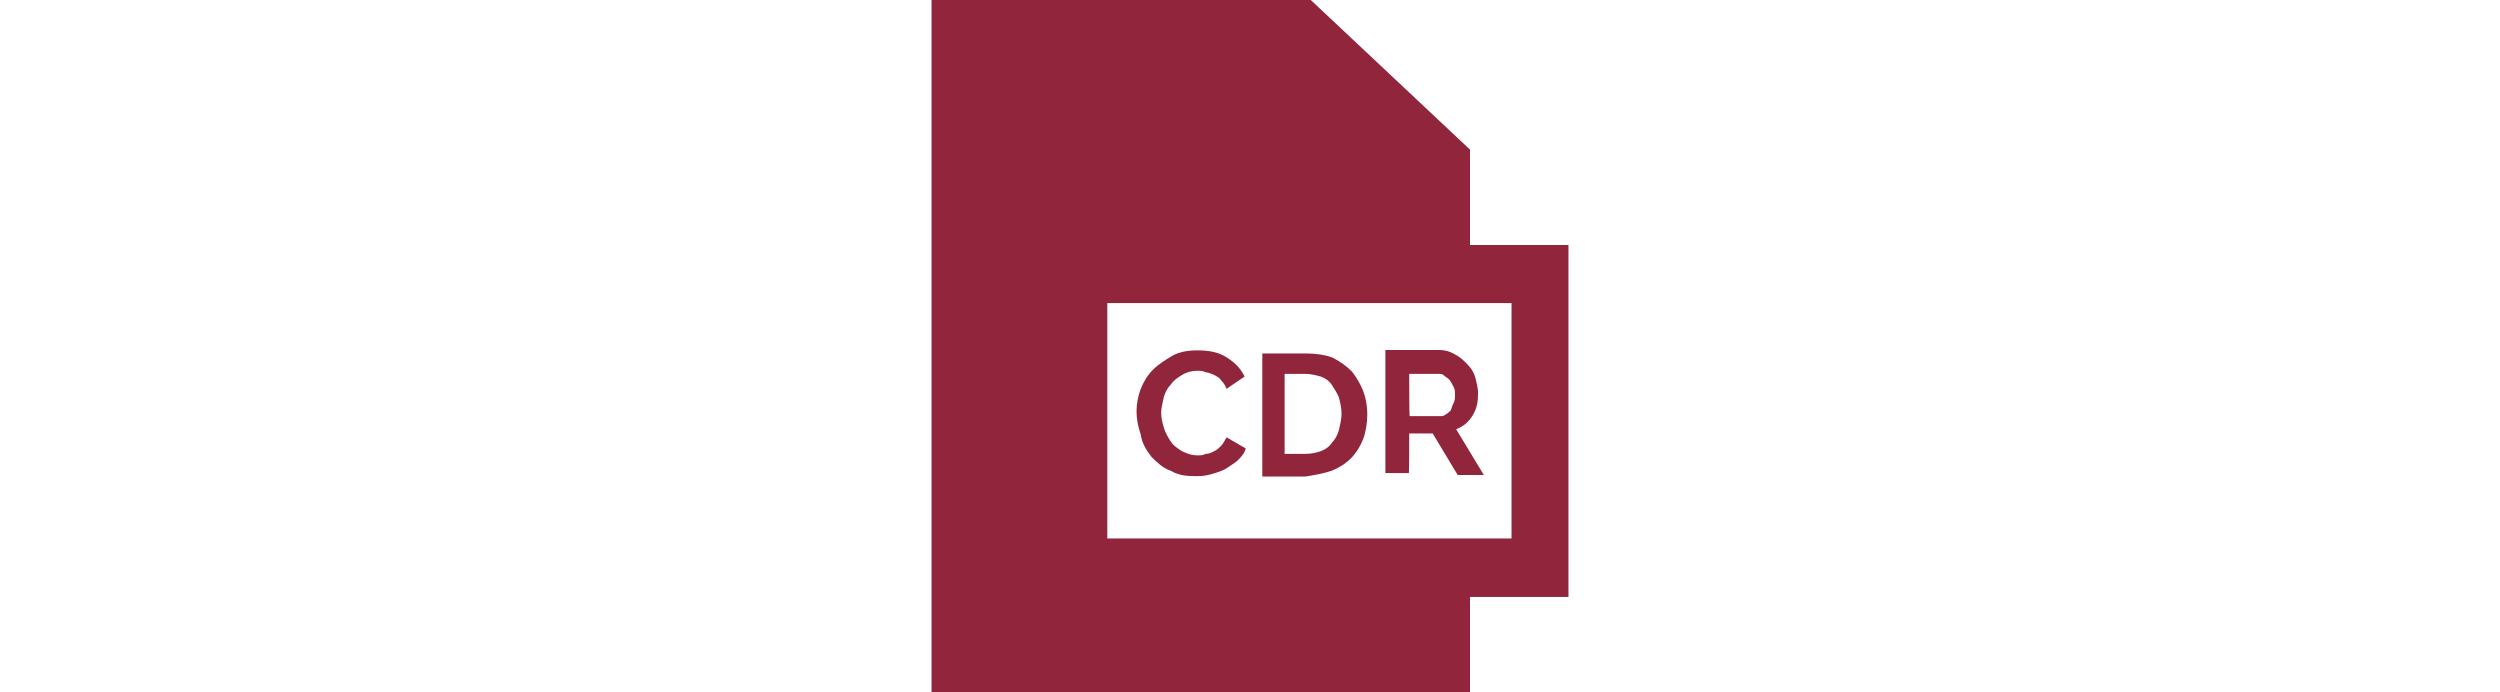 <?xml version="1.0" encoding="utf-8"?>
<!-- Generator: Adobe Illustrator 26.3.1, SVG Export Plug-In . SVG Version: 6.00 Build 0)  -->
<svg version="1.1" id="Layer_1" xmlns="http://www.w3.org/2000/svg" xmlns:xlink="http://www.w3.org/1999/xlink" x="0px" y="0px"
	 viewBox="0 0 650 180" style="enable-background:new 0 0 650 180;" xml:space="preserve">
<style type="text/css">
	.st0{fill:#91253C;}
</style>
<g>
	<g>
		<path class="st0" d="M407.8,63.7h-25.6V38.9L340.8,0h-98.6v180h140v-24.8h25.6V63.7z M392.7,140H287.9V78.8H393V140H392.7z"/>
		<path class="st0" d="M299.4,118.8c1.4,1.4,2.9,2.9,5,3.6c1.8,1.1,4,1.4,6.1,1.4c1.4,0,2.5,0,4-0.4s2.5-0.7,4-1.4
			c1.1-0.7,2.2-1.4,3.2-2.2c1.1-1.1,1.8-1.8,2.2-3.2l-5-2.9c-0.4,0.7-0.7,1.4-1.4,2.2c-0.7,0.7-1.1,1.1-1.8,1.4
			c-0.7,0.4-1.4,0.7-2.2,0.7c-0.7,0.4-1.4,0.4-2.2,0.4c-1.4,0-2.5-0.4-4-1.1c-1.1-0.7-2.2-1.4-2.9-2.5c-0.7-1.1-1.4-2.2-1.8-3.6
			c-0.4-1.4-0.7-2.5-0.7-4c0-1.1,0.4-2.5,0.7-4c0.4-1.4,1.1-2.5,1.8-3.2c0.7-1.1,1.8-1.8,2.9-2.5c1.1-0.7,2.5-1.1,4-1.1
			c0.7,0,1.4,0,2.2,0.4c0.7,0,1.4,0.4,2.2,0.7c0.7,0.4,1.4,0.7,1.8,1.4c0.7,0.7,1.1,1.4,1.4,2.2l4.7-3.2c-1.1-2.2-2.5-3.6-4.7-5
			c-2.2-1.4-4.7-1.8-7.6-1.8c-2.5,0-4.7,0.4-6.5,1.4c-1.8,1.1-3.6,2.2-5,3.6c-1.4,1.4-2.5,3.2-3.2,5c-0.7,1.8-1.1,4-1.1,5.8
			c0,2.2,0.4,4,1.1,6.1C296.9,115.2,298,117,299.4,118.8L299.4,118.8z"/>
		<path class="st0" d="M346.2,122.4c1.8-0.7,3.6-1.8,5-3.2c1.4-1.4,2.5-3.2,3.2-5c0.7-1.8,1.1-4.3,1.1-6.5c0-2.2-0.4-4.3-1.1-6.1
			c-0.7-1.8-1.8-3.6-2.9-5c-1.4-1.4-2.9-2.5-5-3.6c-1.8-0.7-4.3-1.1-6.8-1.1h-11.5v32h11.2C341.9,123.5,344.1,123.1,346.2,122.4
			L346.2,122.4z M334,97.2h5.4c1.4,0,2.9,0.4,4,0.7c1.1,0.4,2.2,1.1,2.9,2.2s1.4,2.2,1.8,3.2c0.4,1.4,0.7,2.9,0.7,4.3
			c0,1.4-0.4,2.9-0.7,4.3c-0.4,1.4-1.1,2.5-1.8,3.2c-0.7,1.1-1.8,1.8-2.9,2.2c-1.1,0.4-2.5,0.7-4,0.7H334V97.2z"/>
		<path class="st0" d="M366.4,112.7h6.1l6.5,10.8h6.8l-7.2-11.9c1.8-0.7,3.2-1.8,4.3-3.6c1.1-1.8,1.4-3.6,1.4-5.8
			c0-1.4-0.4-2.5-0.7-4c-0.4-1.4-1.1-2.5-2.2-3.6c-1.1-1.1-1.8-1.8-3.2-2.5c-1.1-0.7-2.5-1.1-4-1.1h-14v32h6.1
			C366.4,123.1,366.4,112.7,366.4,112.7z M366.4,97.2h7.6c0.4,0,1.1,0,1.4,0.4c0.4,0.4,1.1,0.7,1.4,1.1c0.4,0.4,0.7,1.1,1.1,1.8
			c0.4,0.7,0.4,1.4,0.4,2.2s0,1.4-0.4,2.2c-0.4,0.7-0.4,1.1-0.7,1.8c-0.4,0.4-0.7,0.7-1.4,1.1c-0.4,0.4-1.1,0.4-1.4,0.4h-7.9
			C366.4,108,366.4,97.2,366.4,97.2z"/>
	</g>
</g>
</svg>
